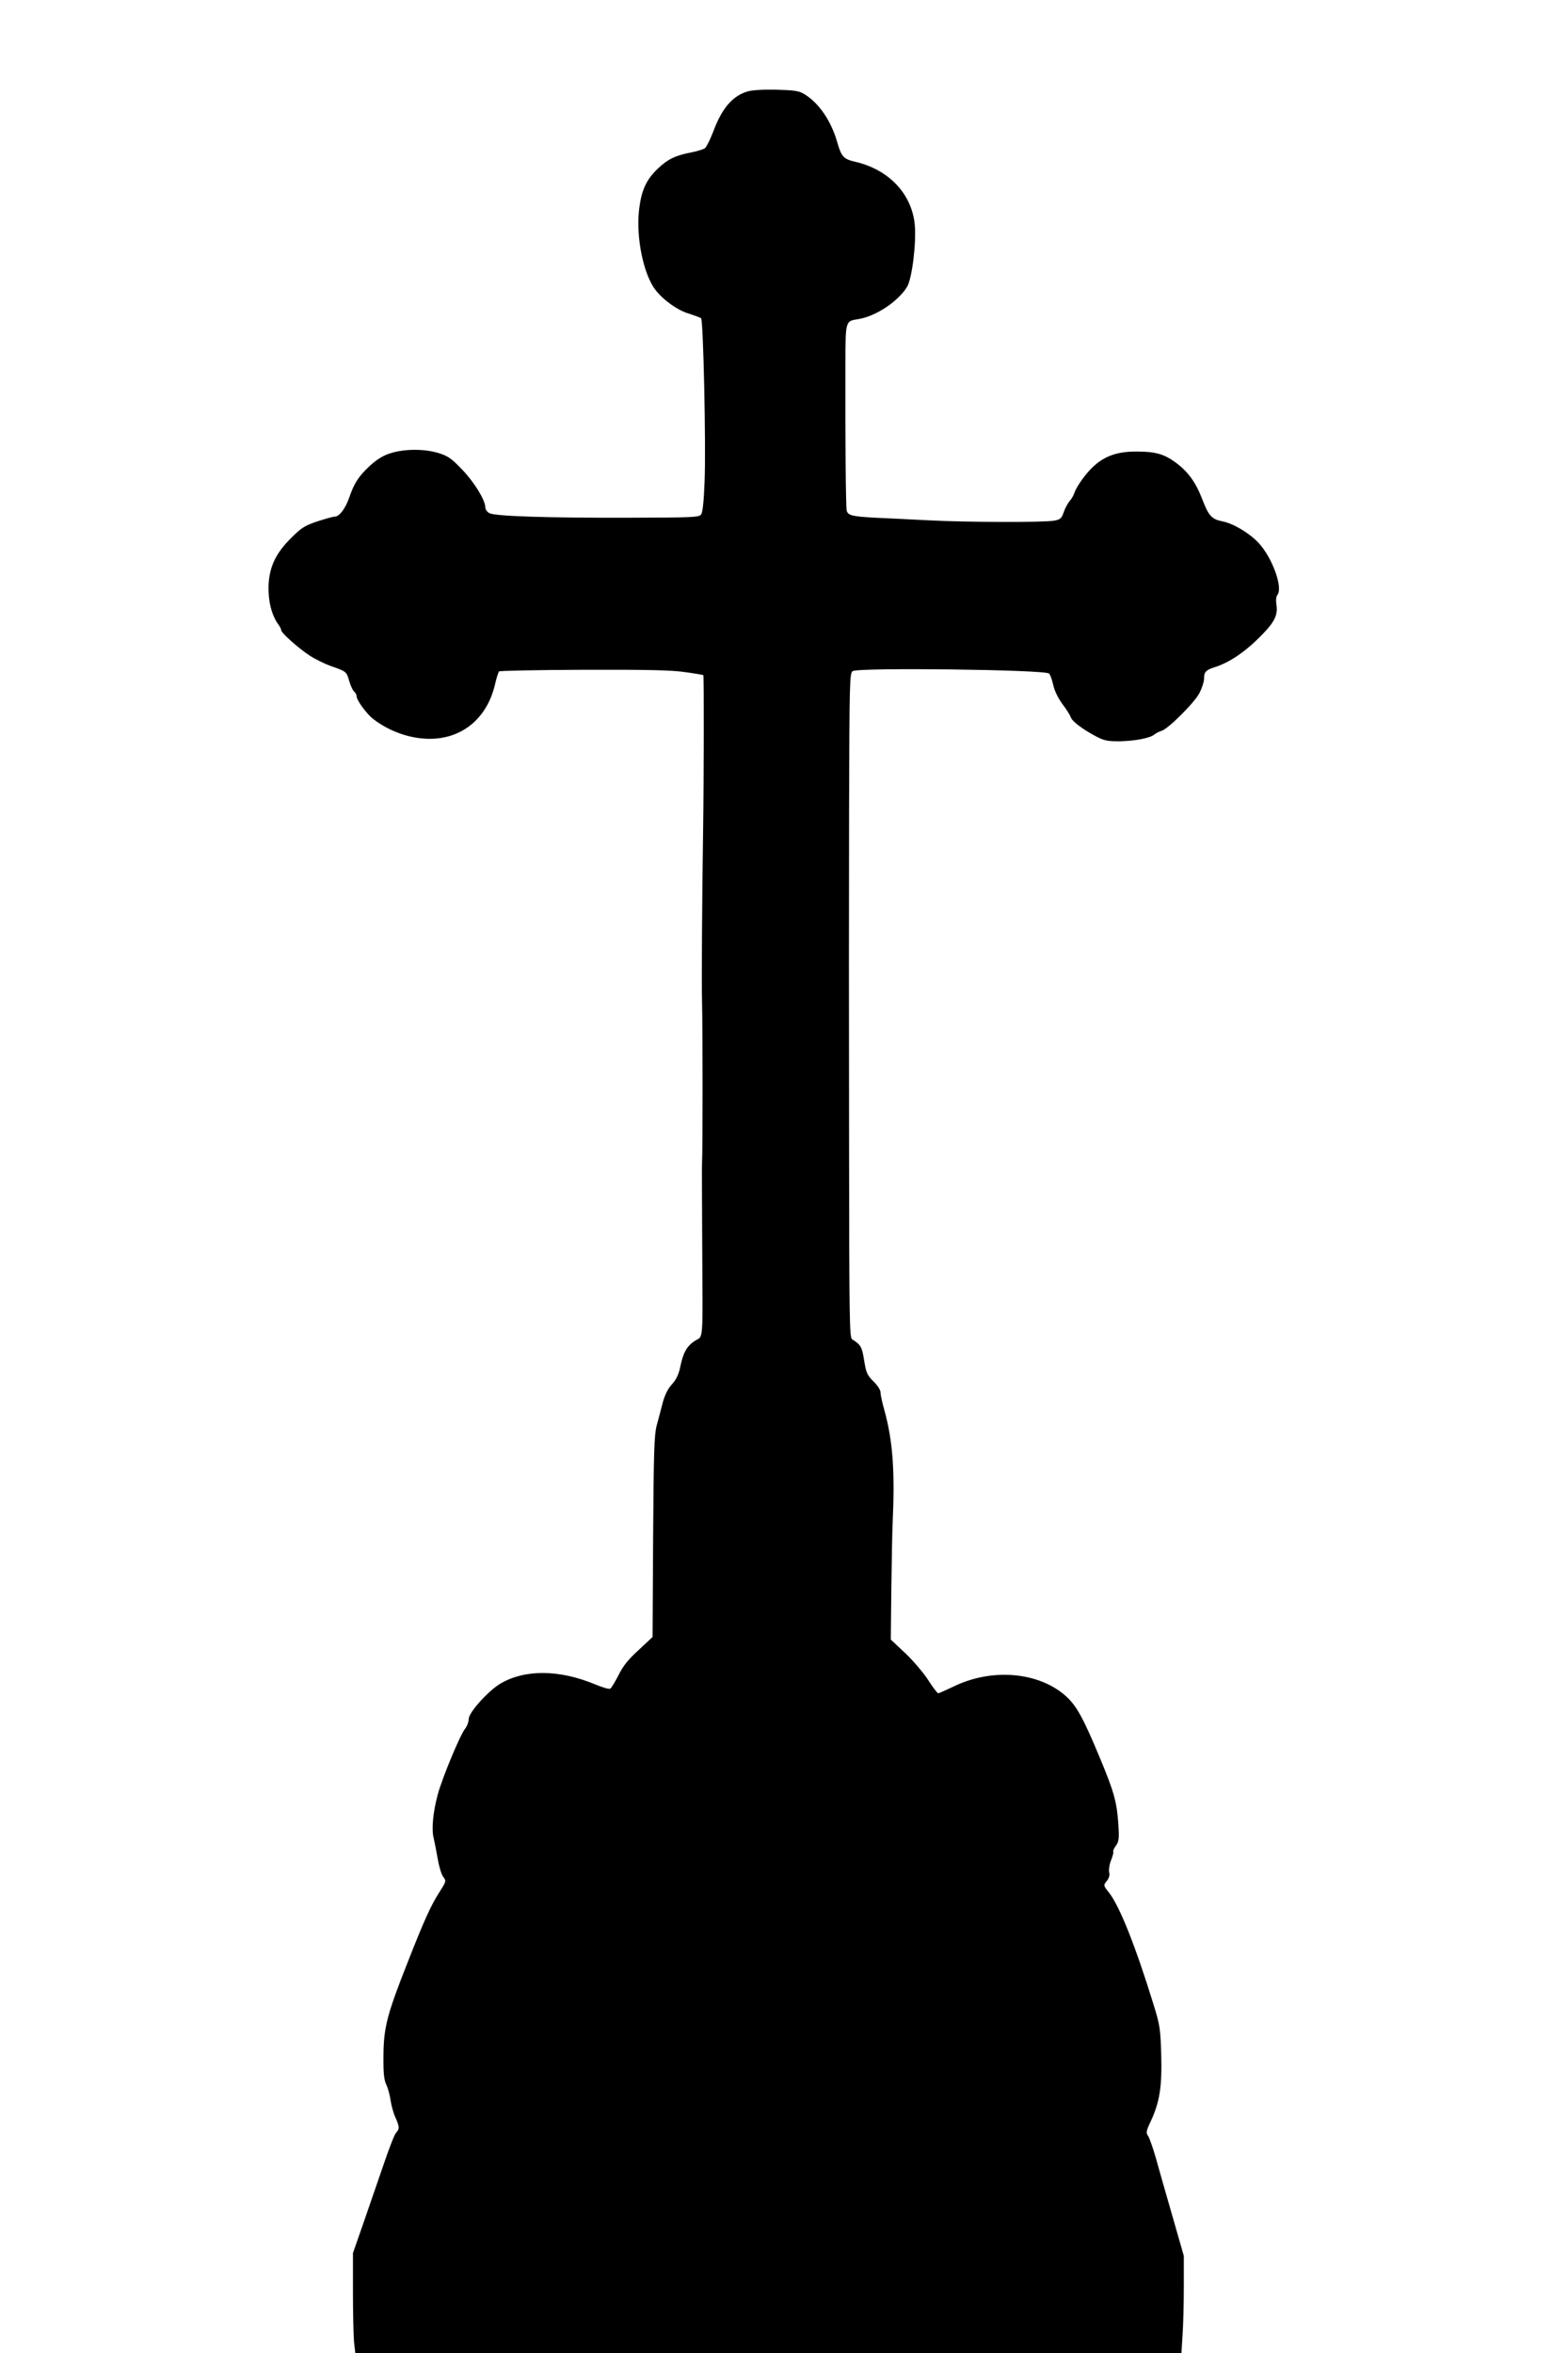 <?xml version="1.0" standalone="no"?>
<!DOCTYPE svg PUBLIC "-//W3C//DTD SVG 20010904//EN"
 "http://www.w3.org/TR/2001/REC-SVG-20010904/DTD/svg10.dtd">
<svg version="1.0" xmlns="http://www.w3.org/2000/svg"
 width="853pt" height="1280pt" viewBox="0 0 853 1280"
 preserveAspectRatio="xMidYMid meet">
<g transform="translate(0,1280) scale(0.1,-0.1)"
fill="#000000" stroke="none">
<path d="M4068 12303 c-83 -24 -141 -92 -188 -219 -17 -44 -37 -84 -45 -90 -8
-6 -42 -17 -75 -23 -86 -17 -126 -36 -179 -86 -66 -62 -93 -121 -105 -232 -16
-147 25 -345 89 -429 43 -56 121 -112 183 -130 31 -10 61 -21 66 -25 12 -11
27 -689 19 -887 -4 -106 -10 -168 -19 -180 -11 -16 -43 -17 -396 -18 -446 -1
-725 8 -756 25 -12 6 -22 21 -22 32 0 39 -61 138 -127 206 -57 60 -77 73 -128
89 -75 23 -182 23 -257 0 -41 -12 -74 -32 -113 -67 -64 -59 -88 -96 -115 -175
-22 -62 -54 -104 -79 -104 -9 0 -52 -12 -95 -26 -68 -23 -87 -35 -141 -89 -84
-83 -119 -156 -124 -257 -3 -82 15 -159 50 -210 11 -14 19 -30 19 -36 0 -14
90 -95 152 -136 30 -20 84 -47 119 -59 85 -30 84 -30 99 -82 7 -24 19 -50 26
-56 8 -6 14 -18 14 -26 0 -22 55 -97 92 -125 94 -72 217 -112 327 -106 168 9
293 120 334 296 8 35 18 66 22 70 3 4 212 8 463 9 346 1 480 -2 551 -13 52 -7
95 -15 97 -16 4 -4 3 -573 -1 -838 -5 -324 -9 -842 -6 -930 4 -163 4 -822 0
-890 -1 -8 0 -199 1 -425 3 -569 8 -507 -41 -539 -44 -29 -63 -64 -80 -148 -8
-36 -22 -64 -44 -88 -22 -24 -38 -56 -50 -100 -9 -36 -24 -92 -33 -125 -13
-51 -16 -146 -19 -605 l-3 -544 -75 -70 c-56 -51 -85 -86 -110 -137 -19 -37
-39 -70 -45 -74 -6 -4 -44 7 -84 24 -193 80 -380 82 -513 4 -65 -38 -173 -157
-173 -192 0 -15 -9 -40 -20 -54 -28 -35 -126 -272 -149 -359 -26 -97 -34 -189
-22 -235 5 -21 15 -72 22 -113 7 -41 20 -85 30 -98 17 -23 17 -25 -19 -81 -48
-75 -84 -154 -175 -386 -111 -281 -130 -353 -131 -505 -1 -98 3 -133 16 -160
9 -19 19 -57 23 -85 4 -27 15 -69 26 -92 23 -52 23 -62 4 -83 -9 -9 -37 -82
-64 -161 -27 -79 -77 -223 -110 -319 l-61 -175 0 -211 c0 -116 3 -239 6 -273
l7 -61 2247 0 2247 0 6 97 c4 54 7 173 7 266 l0 167 -64 223 c-35 122 -76 264
-90 316 -15 51 -33 102 -40 113 -13 17 -11 27 15 82 48 103 61 189 56 361 -4
138 -7 160 -41 270 -100 324 -186 539 -244 612 -30 38 -30 38 -11 62 12 15 17
31 13 47 -3 13 1 43 10 65 9 23 15 44 12 47 -3 2 3 17 14 32 17 24 19 39 14
116 -8 121 -23 177 -100 361 -90 217 -128 286 -185 337 -148 133 -405 155
-615 51 -40 -19 -76 -35 -80 -35 -5 0 -29 32 -54 71 -25 39 -81 105 -124 146
l-80 75 3 282 c2 154 5 313 7 351 13 283 1 448 -45 615 -12 41 -21 85 -21 97
0 13 -17 39 -39 60 -34 34 -39 46 -50 113 -11 73 -19 87 -65 115 -15 9 -16
100 -17 1065 -1 580 -1 1394 0 1807 2 711 3 753 20 763 38 20 1033 8 1067 -13
6 -3 16 -30 23 -60 7 -34 27 -74 51 -107 22 -29 42 -61 45 -71 7 -22 61 -63
133 -102 49 -26 66 -29 134 -29 83 2 164 17 188 37 8 7 26 16 39 20 37 11 180
154 207 207 13 26 24 60 24 75 0 38 9 48 55 63 86 27 173 87 263 180 66 68 84
106 76 160 -4 25 -2 45 5 54 32 39 -28 204 -103 284 -51 54 -139 106 -199 117
-55 11 -73 31 -106 118 -35 92 -77 151 -145 201 -62 46 -111 60 -211 60 -137
1 -217 -40 -299 -153 -18 -25 -37 -57 -41 -71 -4 -14 -16 -34 -26 -45 -10 -12
-25 -39 -32 -60 -12 -35 -19 -41 -53 -47 -58 -10 -473 -9 -684 2 -102 5 -231
12 -287 14 -127 7 -150 12 -157 39 -5 22 -8 402 -7 797 1 241 -1 233 74 245
93 16 212 95 261 174 28 45 52 244 42 343 -18 166 -142 296 -323 338 -63 14
-76 28 -98 105 -33 116 -97 211 -176 261 -32 20 -52 23 -154 26 -70 2 -134 -2
-157 -9z"/>
</g>
</svg>
